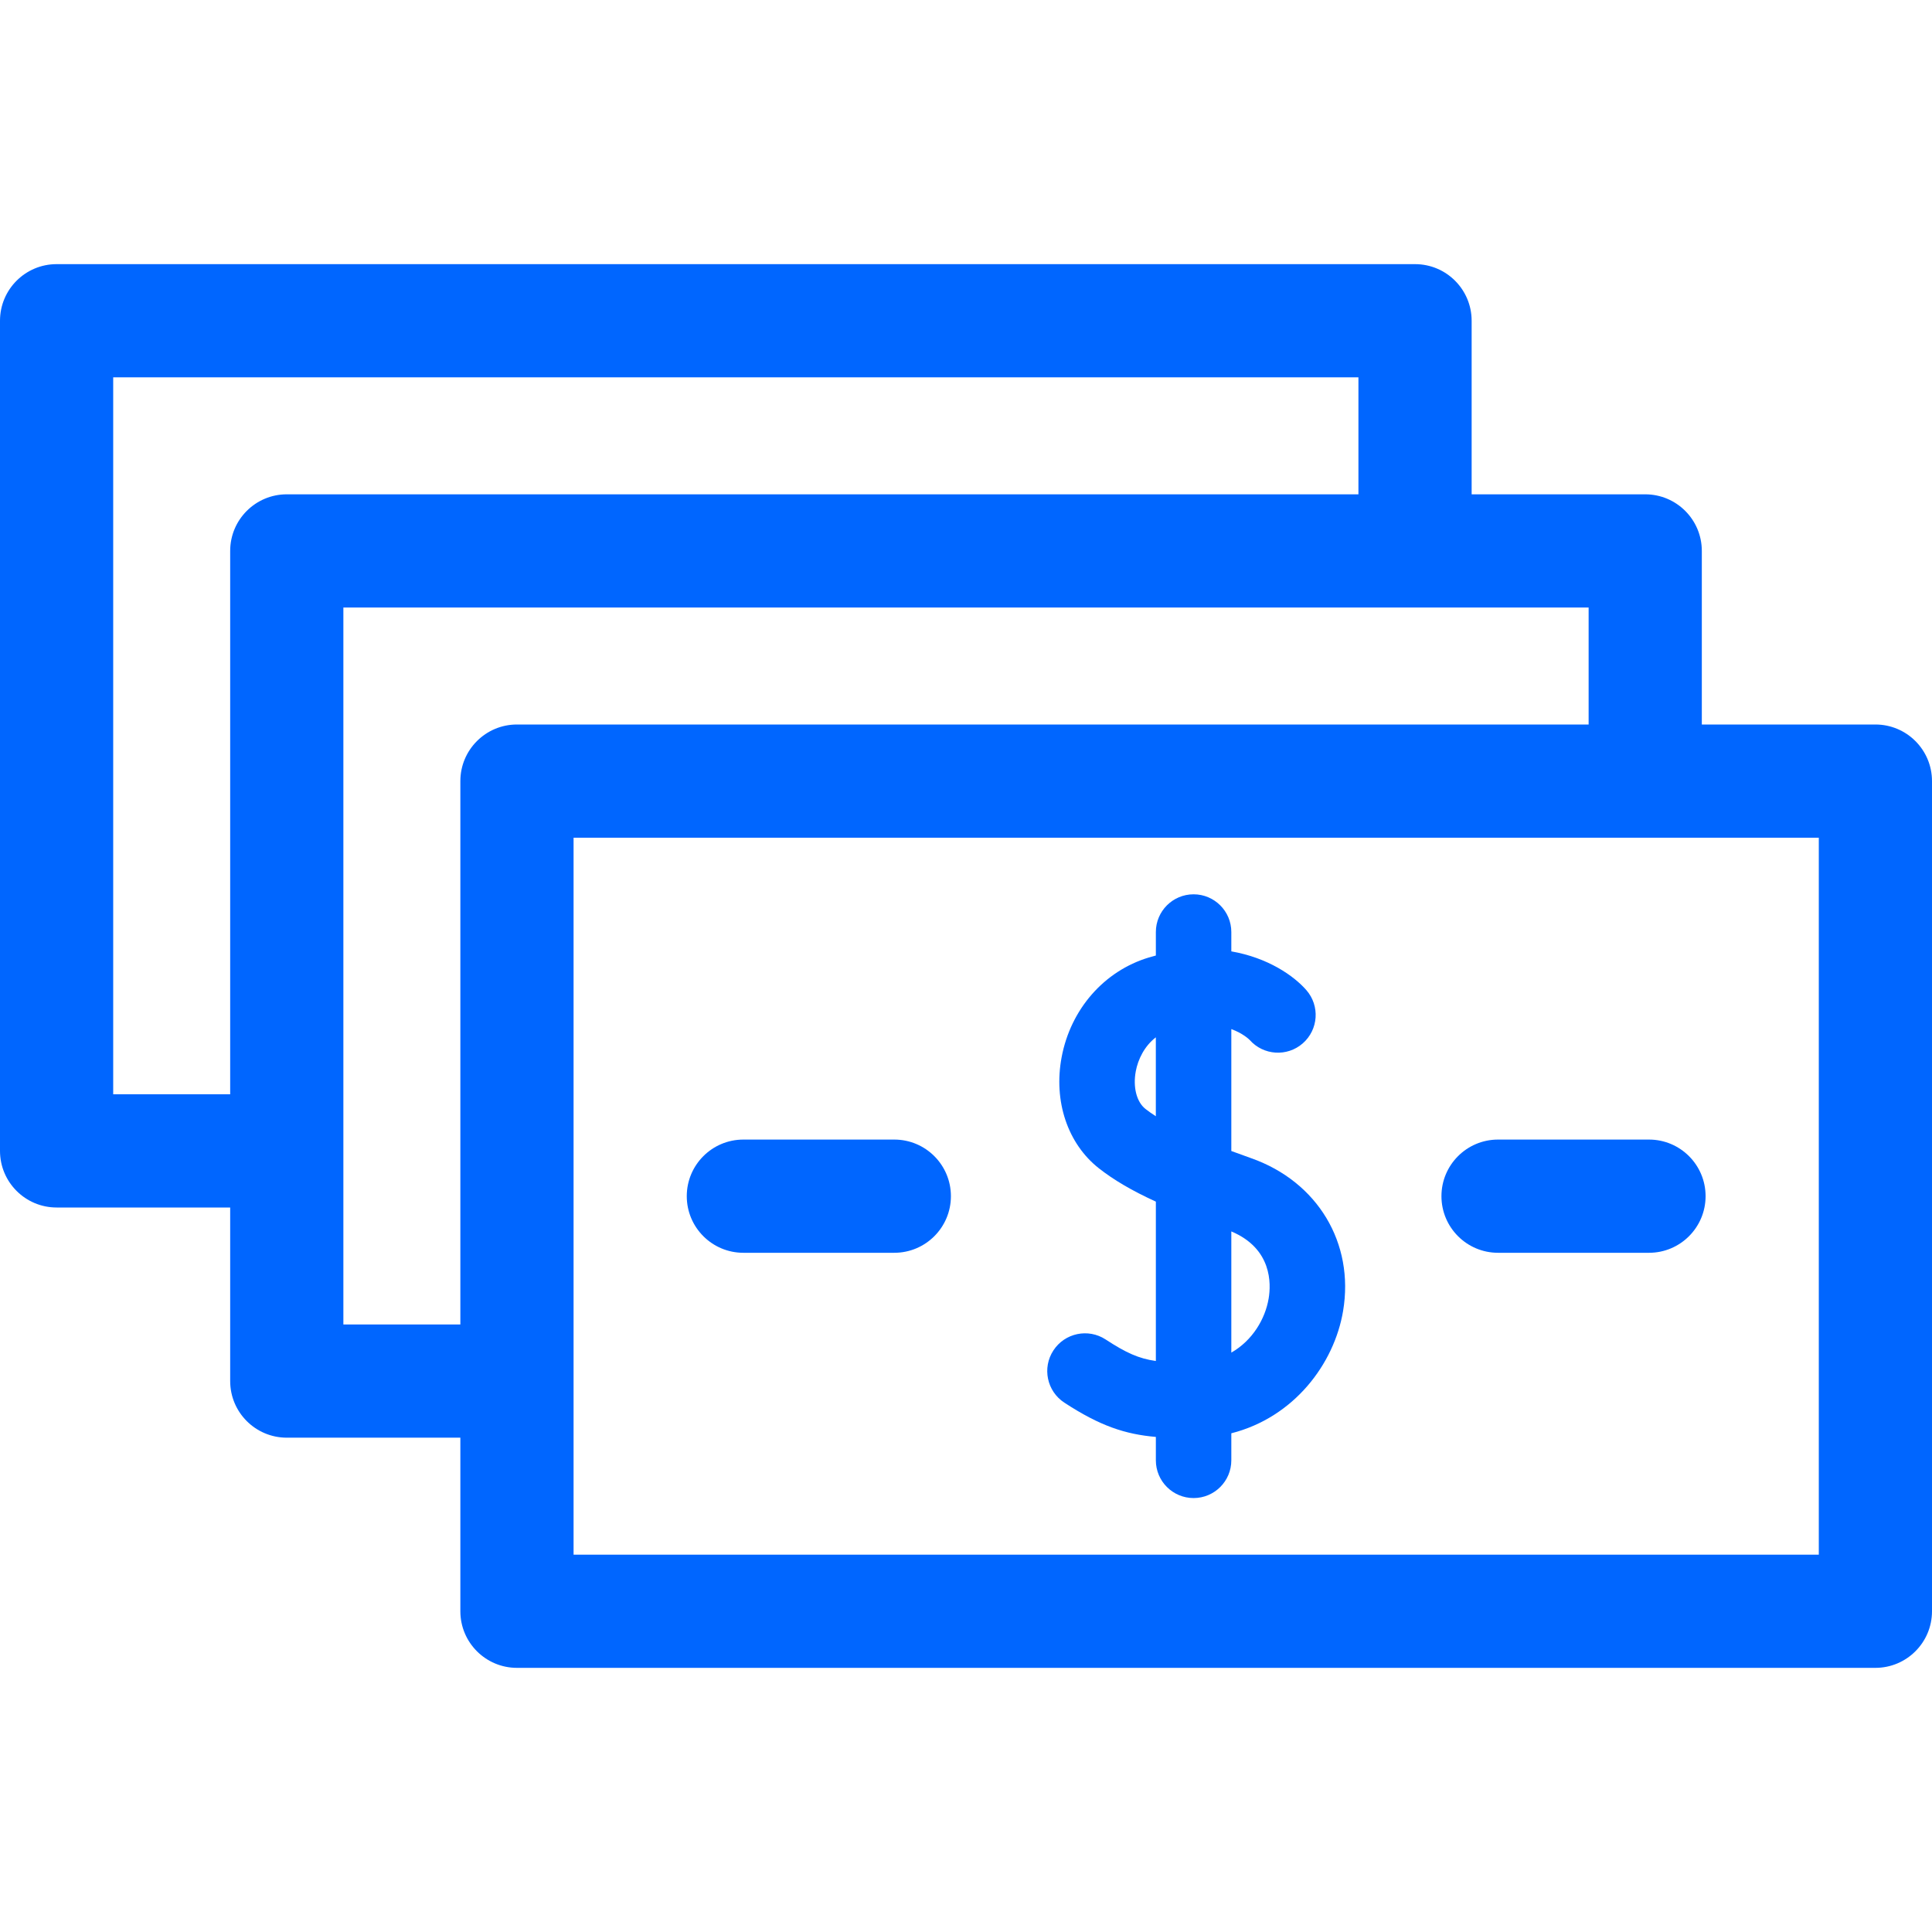 <svg width="100" height="100" viewBox="0 0 100 100" fill="none" xmlns="http://www.w3.org/2000/svg">
<path d="M55.089 72.6C56.942 73.812 58.249 74.238 59.827 74.375V75.586C59.827 76.665 60.701 77.539 61.78 77.539C62.858 77.539 63.733 76.665 63.733 75.586V74.187C66.978 73.364 69.058 70.592 69.518 67.858C70.109 64.342 68.199 61.164 64.766 59.95C64.426 59.83 64.079 59.705 63.733 59.576V53.265C64.329 53.485 64.64 53.784 64.684 53.829C65.395 54.631 66.62 54.711 67.429 54.006C68.242 53.297 68.327 52.064 67.618 51.25C66.969 50.505 65.629 49.572 63.733 49.243V48.242C63.733 47.164 62.858 46.289 61.78 46.289C60.701 46.289 59.827 47.164 59.827 48.242V49.458C59.706 49.489 59.585 49.523 59.462 49.56C57.147 50.258 55.418 52.234 54.95 54.718C54.521 56.998 55.261 59.203 56.882 60.474C57.647 61.074 58.579 61.624 59.827 62.196V70.445C58.944 70.321 58.283 70.021 57.228 69.331C56.325 68.74 55.114 68.994 54.524 69.897C53.934 70.799 54.186 72.009 55.089 72.6ZM65.665 67.211C65.487 68.269 64.831 69.382 63.733 70.011V63.738C65.846 64.628 65.794 66.448 65.665 67.211ZM59.292 57.401C58.83 57.039 58.633 56.27 58.789 55.442C58.902 54.841 59.23 54.15 59.826 53.692V57.777C59.634 57.654 59.455 57.528 59.292 57.401Z" fill="#0066FF"/>
<path d="M97.07 37.5H88.086V28.516C88.086 26.898 86.774 25.586 85.156 25.586H76.172V16.602C76.172 14.984 74.86 13.672 73.242 13.672H2.93C1.312 13.672 0 14.984 0 16.602V59.57C0 61.188 1.312 62.5 2.93 62.5H11.914V71.484C11.914 73.102 13.226 74.414 14.844 74.414H23.828V83.398C23.828 85.016 25.14 86.328 26.758 86.328H97.07C98.688 86.328 100 85.016 100 83.398V40.43C100 38.812 98.688 37.5 97.07 37.5ZM11.914 28.516V56.641H5.859V19.531H70.312V25.586H14.844C13.226 25.586 11.914 26.898 11.914 28.516ZM23.828 40.43V68.555H17.773V31.445H82.227V37.5H26.758C25.14 37.5 23.828 38.812 23.828 40.43ZM94.141 80.469H29.688V43.359H94.141V80.469Z" fill="#0066FF"/>
<path d="M77.539 64.844H85.352C86.969 64.844 88.281 63.532 88.281 61.914C88.281 60.296 86.969 58.984 85.352 58.984H77.539C75.921 58.984 74.609 60.296 74.609 61.914C74.609 63.532 75.921 64.844 77.539 64.844Z" fill="#0066FF"/>
<path d="M38.477 64.844H46.289C47.907 64.844 49.219 63.532 49.219 61.914C49.219 60.296 47.907 58.984 46.289 58.984H38.477C36.859 58.984 35.547 60.296 35.547 61.914C35.547 63.532 36.859 64.844 38.477 64.844Z" fill="#0066FF"/>
</svg>
